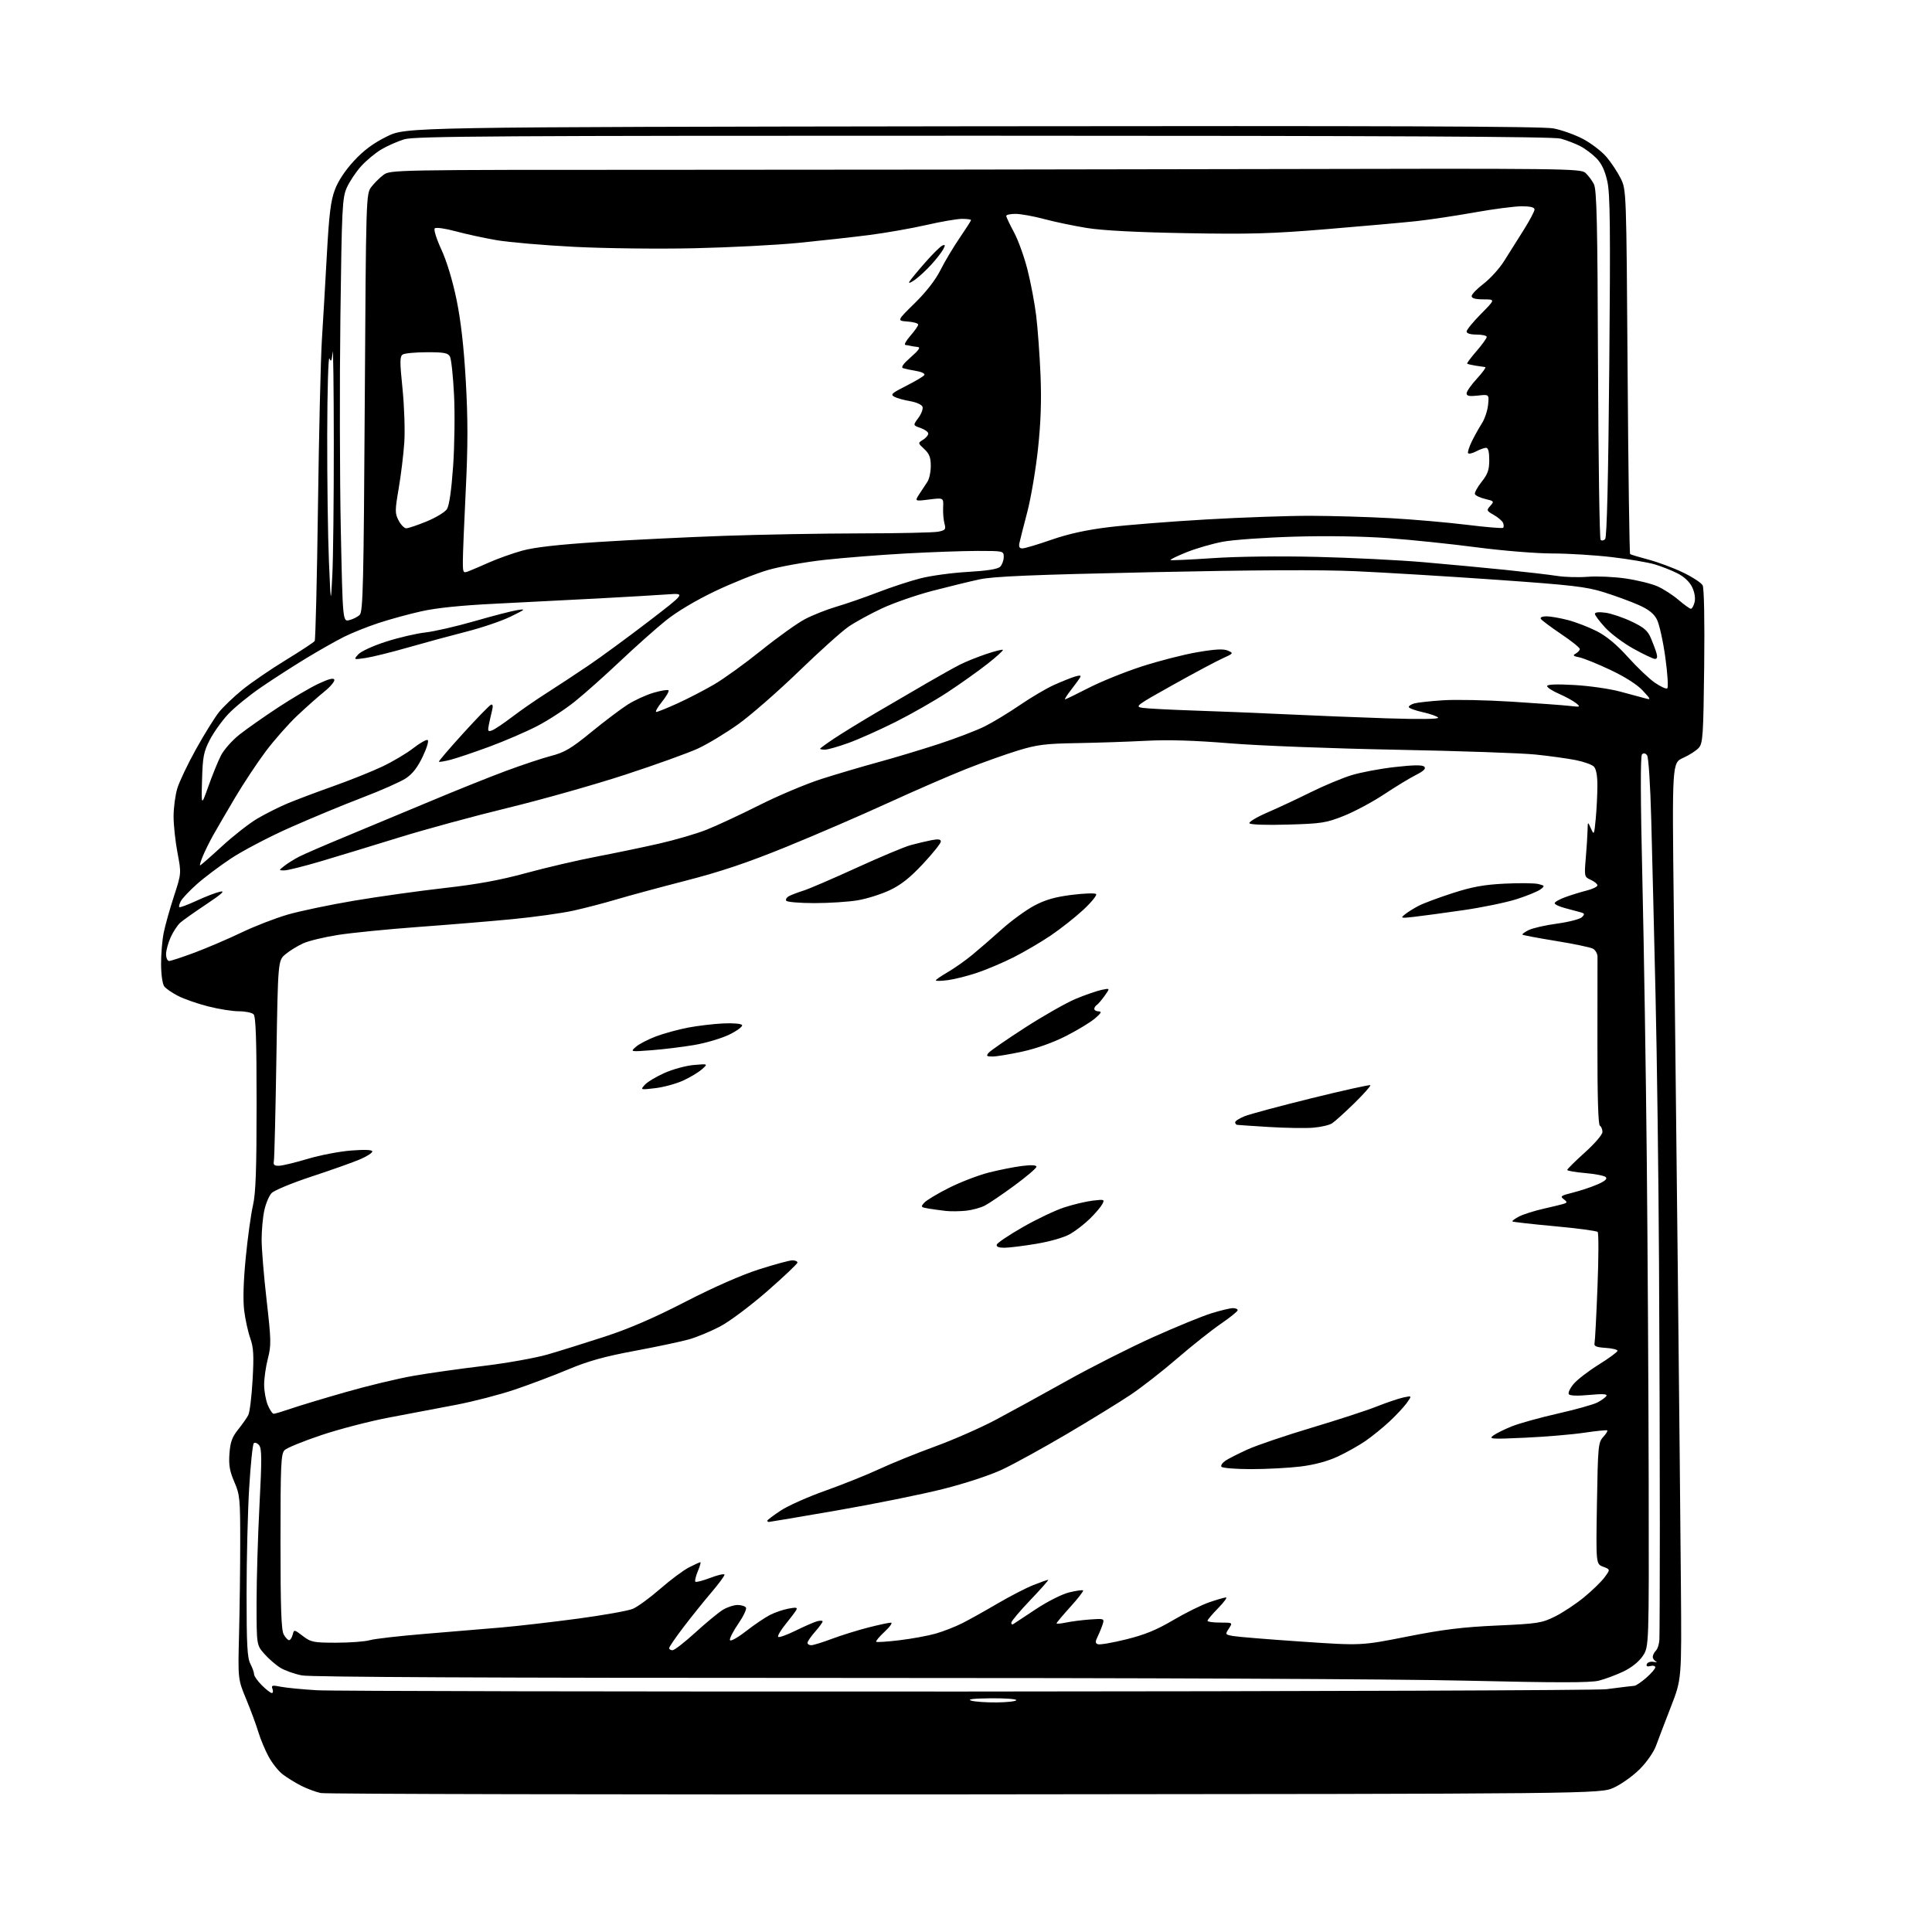 <?xml version="1.0" encoding="UTF-8" standalone="no"?>
<svg 
  version="1.1" 
  xmlns="http://www.w3.org/2000/svg" 
  xmlns:xlink="http://www.w3.org/1999/xlink" 
  xmlns:svg="http://www.w3.org/2000/svg"
  xmlns:rdf="http://www.w3.org/1999/02/22-rdf-syntax-ns#"
  xmlns:cc="http://creativecommons.org/ns#"
  xmlns:dc="http://purl.org/dc/elements/1.1/"
  viewBox="0 0 768 768"
  width="768"
  height="768"
>
<style>svg {background-color: white; }</style>"
<path stroke="none" fill="black" fill-rule="evenodd" d="M383.61,713.29C244.71,713.40 129.47,713.17 127.52,712.76C125.57,712.36 122.06,711.05 119.73,709.87C117.41,708.68 114.11,706.65 112.41,705.36C110.71,704.07 108.17,700.87 106.76,698.25C105.34,695.64 103.52,691.25 102.69,688.50C101.87,685.75 99.71,679.90 97.89,675.50C94.57,667.50 94.57,667.50 95.03,649.50C95.28,639.60 95.49,623.17 95.49,613.00C95.50,595.76 95.34,594.13 93.14,589.07C91.30,584.82 90.88,582.37 91.21,577.84C91.54,573.27 92.26,571.26 94.65,568.28C96.31,566.20 98.14,563.60 98.71,562.50C99.27,561.40 100.04,555.10 100.41,548.50C100.96,538.76 100.79,535.65 99.49,532.00C98.61,529.52 97.52,524.58 97.07,521.00C96.55,516.79 96.76,509.39 97.68,500.00C98.46,492.02 99.75,482.66 100.55,479.19C101.67,474.32 102.00,465.03 102.00,438.64C102.00,413.34 101.69,404.09 100.80,403.20C100.14,402.54 97.51,402.00 94.96,402.00C92.41,402.00 86.91,401.13 82.74,400.06C78.57,399.00 73.21,397.13 70.83,395.92C68.45,394.70 65.96,392.99 65.29,392.10C64.59,391.20 64.05,387.38 64.03,383.30C64.01,379.34 64.48,373.71 65.07,370.80C65.66,367.88 67.48,361.38 69.13,356.33C72.11,347.17 72.11,347.17 70.55,338.97C69.70,334.47 69.00,327.99 69.00,324.57C69.00,321.16 69.66,316.14 70.47,313.43C71.29,310.72 74.66,303.64 77.97,297.70C81.28,291.76 85.37,285.17 87.07,283.06C88.77,280.95 92.98,276.93 96.43,274.13C99.89,271.33 107.61,266.04 113.61,262.38C119.60,258.72 124.77,255.31 125.10,254.80C125.42,254.30 126.01,230.17 126.40,201.19C126.78,172.21 127.49,142.43 127.96,135.00C128.43,127.58 129.32,112.38 129.93,101.23C130.81,85.17 131.47,79.82 133.11,75.45C134.41,71.96 137.20,67.74 140.69,63.97C144.63,59.71 148.39,56.93 153.80,54.25C161.40,50.50 161.40,50.50 386.45,50.20C551.08,49.99 613.11,50.21 617.50,51.04C620.80,51.67 626.12,53.57 629.33,55.27C632.53,56.97 636.69,60.16 638.57,62.35C640.45,64.55 643.01,68.41 644.25,70.92C646.50,75.50 646.50,75.50 647.00,147.67C647.27,187.36 647.73,220.02 648.00,220.25C648.27,220.47 651.55,221.46 655.27,222.45C659.00,223.43 665.15,225.72 668.95,227.54C672.74,229.36 676.28,231.67 676.82,232.67C677.40,233.78 677.65,246.51 677.44,264.87C677.12,292.37 676.92,295.44 675.29,297.27C674.31,298.38 671.51,300.18 669.09,301.26C664.68,303.24 664.68,303.24 665.35,360.37C665.71,391.79 666.44,457.32 666.96,506.00C667.48,554.67 668.04,610.92 668.19,631.00C668.48,667.50 668.48,667.50 664.20,678.50C661.85,684.55 659.19,691.51 658.30,693.96C657.37,696.50 654.58,700.51 651.82,703.27C649.15,705.94 644.54,709.24 641.56,710.60C636.15,713.08 636.15,713.08 383.61,713.29zM396.25,676.74C400.51,676.69 404.00,676.28 404.00,675.83C404.00,675.37 399.39,675.04 393.75,675.10C387.00,675.17 384.35,675.48 386.00,676.01C387.38,676.46 391.99,676.78 396.25,676.74zM108.05,673.00C108.54,673.00 108.65,672.26 108.31,671.36C107.76,669.93 108.20,669.82 111.59,670.50C113.74,670.93 120.22,671.56 126.00,671.90C131.78,672.25 248.10,672.47 384.50,672.41C520.90,672.34 635.20,671.93 638.50,671.49C641.80,671.06 645.40,670.60 646.50,670.48C647.60,670.36 649.05,670.20 649.72,670.13C650.38,670.06 652.52,668.60 654.47,666.90C656.41,665.19 658.00,663.34 658.00,662.78C658.00,662.22 657.13,661.99 656.07,662.27C654.79,662.61 654.31,662.35 654.64,661.50C654.91,660.80 656.11,660.40 657.31,660.62C658.52,660.84 658.94,660.75 658.25,660.43C657.56,660.10 657.00,659.29 657.00,658.62C657.00,657.95 657.56,656.84 658.25,656.15C658.94,655.46 659.56,653.46 659.64,651.70C659.72,649.94 659.80,629.83 659.81,607.00C659.82,584.17 659.68,537.38 659.49,503.00C659.31,468.62 658.68,420.25 658.10,395.50C657.53,370.75 656.76,339.48 656.40,326.00C656.02,311.68 655.32,300.96 654.72,300.21C654.04,299.37 653.34,299.26 652.71,299.89C652.07,300.53 652.12,317.72 652.86,349.18C653.48,375.76 654.27,426.07 654.62,461.00C654.97,495.93 655.31,553.78 655.38,589.57C655.50,654.64 655.50,654.64 653.00,658.31C651.45,660.60 648.52,662.93 645.26,664.48C642.37,665.85 638.00,667.48 635.53,668.10C632.21,668.93 618.73,668.93 583.28,668.10C554.45,667.42 454.16,666.98 330.45,667.00C196.41,667.01 123.55,666.67 120.07,666.01C117.14,665.46 113.26,664.08 111.44,662.96C109.62,661.84 106.76,659.35 105.07,657.43C102.00,653.93 102.00,653.93 101.99,637.22C101.99,628.02 102.51,610.51 103.15,598.29C104.11,580.08 104.08,575.80 103.00,574.50C102.28,573.63 101.32,573.28 100.88,573.72C100.44,574.16 99.61,582.17 99.05,591.51C98.48,600.86 98.02,619.75 98.02,633.50C98.01,653.74 98.30,659.05 99.51,661.36C100.33,662.94 101.00,664.82 101.00,665.54C101.00,666.26 102.38,668.23 104.08,669.92C105.77,671.62 107.56,673.00 108.05,673.00zM267.34,656.00C268.08,656.00 272.18,652.81 276.45,648.92C280.72,645.03 285.63,640.98 287.36,639.92C289.09,638.87 291.71,638.01 293.19,638.00C294.67,638.00 296.17,638.47 296.53,639.05C296.89,639.62 295.51,642.51 293.48,645.47C291.44,648.42 289.95,651.35 290.16,651.97C290.36,652.59 293.18,651.04 296.52,648.44C299.81,645.88 304.10,642.98 306.05,641.98C308.00,640.98 311.32,639.84 313.44,639.45C316.58,638.86 317.14,638.98 316.47,640.11C316.01,640.88 314.08,643.42 312.18,645.78C310.28,648.13 309.00,650.33 309.35,650.68C309.69,651.03 312.79,649.92 316.24,648.22C319.68,646.52 323.51,644.85 324.75,644.50C325.99,644.15 327.00,644.17 327.00,644.55C327.00,644.93 325.65,646.77 324.00,648.65C322.35,650.53 321.00,652.50 321.00,653.03C321.00,653.57 321.66,654.00 322.48,654.00C323.29,654.00 326.98,652.86 330.67,651.47C334.37,650.08 340.86,648.06 345.11,646.97C349.36,645.89 353.43,645.01 354.17,645.03C354.90,645.04 353.78,646.66 351.67,648.61C349.56,650.57 348.05,652.38 348.30,652.63C348.55,652.88 352.75,652.60 357.63,652.01C362.51,651.42 368.96,650.24 371.96,649.38C374.96,648.52 379.68,646.68 382.46,645.28C385.23,643.88 391.56,640.36 396.52,637.44C401.49,634.53 407.92,631.21 410.81,630.07C413.71,628.93 416.34,628.00 416.67,628.00C417.00,628.00 413.83,631.60 409.63,635.99C405.43,640.38 402.00,644.46 402.00,645.05C402.00,645.64 402.34,645.90 402.75,645.63C403.16,645.36 407.23,642.68 411.79,639.66C416.54,636.53 422.23,633.66 425.10,632.98C427.85,632.32 430.31,631.97 430.55,632.22C430.80,632.46 428.52,635.40 425.50,638.74C422.47,642.08 420.00,645.03 420.00,645.30C420.00,645.57 421.69,645.43 423.75,644.99C425.81,644.56 430.09,644.00 433.26,643.77C438.73,643.36 439.00,643.44 438.41,645.42C438.07,646.56 437.19,648.76 436.45,650.30C435.33,652.63 435.33,653.19 436.43,653.61C437.16,653.89 442.21,653.03 447.64,651.68C455.02,649.86 459.75,647.93 466.32,644.05C471.16,641.19 477.64,637.98 480.72,636.92C483.80,635.87 486.79,635.00 487.36,635.00C487.94,635.00 486.52,636.93 484.21,639.29C481.89,641.65 480.00,643.90 480.00,644.29C480.00,644.68 482.26,645.00 485.02,645.00C490.05,645.00 490.05,645.00 488.49,647.38C486.96,649.70 487.01,649.78 490.21,650.35C492.02,650.68 504.21,651.67 517.31,652.56C541.12,654.18 541.12,654.18 559.31,650.58C573.56,647.76 581.29,646.80 595.00,646.18C611.32,645.44 612.88,645.20 618.13,642.59C621.23,641.05 626.40,637.63 629.63,634.98C632.86,632.34 636.55,628.76 637.82,627.03C640.15,623.88 640.15,623.88 637.28,622.80C634.41,621.72 634.41,621.72 634.81,597.61C635.19,574.94 635.33,573.37 637.28,571.25C638.41,570.02 639.15,568.83 638.92,568.62C638.69,568.40 634.58,568.81 629.78,569.53C624.99,570.24 614.41,571.14 606.28,571.51C592.76,572.13 591.68,572.06 593.61,570.64C594.77,569.78 598.15,568.12 601.11,566.94C604.08,565.77 612.25,563.50 619.28,561.91C626.31,560.32 633.37,558.34 634.97,557.52C636.57,556.69 638.18,555.52 638.56,554.91C639.04,554.12 637.11,554.01 631.74,554.51C626.96,554.96 624.02,554.84 623.62,554.19C623.27,553.63 624.14,551.80 625.55,550.12C626.97,548.44 631.47,544.98 635.56,542.43C639.65,539.88 643.00,537.41 643.00,536.95C643.00,536.49 640.86,535.97 638.25,535.80C634.63,535.57 633.58,535.14 633.85,534.00C634.05,533.17 634.58,523.05 635.03,511.50C635.49,499.95 635.51,490.15 635.10,489.72C634.68,489.29 626.97,488.26 617.97,487.44C608.97,486.61 601.43,485.76 601.21,485.54C600.99,485.33 602.19,484.44 603.87,483.57C605.55,482.70 609.98,481.30 613.71,480.46C617.44,479.62 621.13,478.71 621.90,478.44C623.03,478.04 622.97,477.70 621.58,476.68C620.06,475.57 620.51,475.25 625.17,474.10C628.10,473.37 632.49,471.92 634.93,470.86C637.95,469.56 639.03,468.63 638.33,467.93C637.77,467.37 634.09,466.64 630.15,466.31C626.22,465.98 623.00,465.42 623.00,465.07C623.00,464.72 626.15,461.60 630.00,458.14C633.91,454.63 637.00,451.02 637.00,449.98C637.00,448.96 636.54,447.83 635.97,447.48C635.31,447.07 634.97,435.63 635.00,414.68C635.03,396.98 635.04,381.50 635.03,380.29C635.01,379.07 634.19,377.63 633.19,377.10C632.19,376.57 625.58,375.19 618.49,374.04C611.41,372.89 605.43,371.76 605.21,371.55C604.99,371.33 606.09,370.51 607.66,369.73C609.22,368.94 614.31,367.78 618.97,367.15C623.63,366.51 628.07,365.36 628.83,364.60C630.02,363.41 629.95,363.13 628.36,362.66C627.34,362.36 624.59,361.62 622.25,361.02C619.91,360.42 618.00,359.53 618.00,359.04C618.00,358.56 619.91,357.47 622.25,356.62C624.59,355.77 628.41,354.59 630.75,354.00C633.09,353.41 635.00,352.48 635.00,351.94C635.00,351.40 633.82,350.42 632.37,349.76C629.79,348.58 629.75,348.44 630.37,341.13C630.72,337.04 631.04,332.08 631.08,330.10C631.16,326.50 631.16,326.50 632.43,329.36C633.64,332.10 633.72,331.94 634.34,325.36C634.69,321.59 634.99,315.72 634.99,312.32C635.00,308.30 634.50,305.65 633.57,304.72C632.79,303.93 629.52,302.77 626.31,302.14C623.11,301.51 615.99,300.52 610.49,299.95C605.00,299.37 580.02,298.51 555.00,298.03C529.61,297.55 500.44,296.43 489.00,295.49C474.86,294.33 464.47,294.01 455.50,294.48C448.35,294.85 435.98,295.27 428.00,295.40C415.54,295.61 412.26,296.02 404.66,298.34C399.80,299.83 390.58,303.11 384.16,305.65C377.75,308.18 363.73,314.27 353.00,319.18C342.27,324.10 324.05,331.97 312.50,336.67C297.02,342.97 286.50,346.51 272.50,350.11C262.05,352.80 249.68,356.15 245.00,357.55C240.32,358.95 232.68,360.94 228.00,361.98C223.32,363.02 212.30,364.55 203.50,365.40C194.70,366.24 177.82,367.64 166.00,368.50C154.18,369.37 140.00,370.78 134.50,371.63C129.00,372.48 122.70,374.00 120.50,375.00C118.30,376.00 115.15,377.94 113.50,379.31C110.50,381.81 110.50,381.81 109.87,420.65C109.53,442.02 109.08,460.40 108.87,461.50C108.58,463.08 109.02,463.48 111.00,463.40C112.38,463.35 117.49,462.11 122.37,460.65C127.26,459.19 135.02,457.70 139.62,457.35C145.09,456.93 148.00,457.06 148.00,457.73C148.00,458.29 145.81,459.70 143.12,460.85C140.44,462.01 131.84,465.06 124.01,467.64C116.13,470.23 108.96,473.20 107.94,474.29C106.94,475.37 105.64,478.47 105.06,481.18C104.47,483.88 104.00,489.11 104.00,492.80C104.00,496.49 104.89,507.33 105.99,516.90C107.80,532.75 107.84,534.81 106.49,540.04C105.67,543.20 105.00,547.88 105.00,550.43C105.00,552.98 105.65,556.62 106.45,558.53C107.25,560.44 108.30,562.00 108.79,562.00C109.28,562.00 112.33,561.09 115.57,559.98C118.81,558.86 128.61,555.90 137.36,553.40C146.11,550.89 158.27,547.97 164.39,546.91C170.50,545.84 183.00,544.08 192.17,542.98C201.34,541.88 212.81,539.83 217.67,538.43C222.53,537.02 232.80,533.81 240.50,531.30C250.16,528.14 260.07,523.86 272.50,517.45C283.72,511.67 294.73,506.83 301.73,504.59C307.91,502.62 313.87,501.00 314.98,501.00C316.09,501.00 317.00,501.40 317.00,501.89C317.00,502.38 311.58,507.51 304.96,513.29C298.24,519.16 289.97,525.34 286.21,527.31C282.52,529.24 277.02,531.53 274.00,532.39C270.98,533.26 261.28,535.31 252.46,536.96C240.36,539.21 233.85,541.02 225.96,544.33C220.21,546.74 210.63,550.36 204.67,552.37C198.72,554.39 188.14,557.13 181.17,558.46C174.20,559.80 162.28,562.06 154.67,563.49C147.07,564.92 134.98,568.06 127.80,570.46C120.62,572.86 114.02,575.55 113.13,576.45C111.69,577.88 111.50,582.07 111.50,612.79C111.50,639.23 111.81,648.04 112.79,649.75C113.49,650.99 114.45,652.00 114.92,652.00C115.39,652.00 116.02,651.03 116.33,649.84C116.89,647.69 116.91,647.69 120.38,650.34C123.61,652.80 124.60,653.00 133.69,653.00C139.09,653.00 145.09,652.55 147.01,652.00C148.93,651.44 158.82,650.31 169.00,649.48C179.18,648.65 192.90,647.50 199.50,646.93C206.10,646.35 219.75,644.77 229.84,643.42C239.92,642.06 249.69,640.32 251.55,639.54C253.41,638.76 258.30,635.20 262.40,631.62C266.51,628.04 271.68,624.19 273.89,623.06C276.11,621.92 278.14,621.00 278.41,621.00C278.68,621.00 278.22,622.62 277.39,624.61C276.56,626.59 276.13,628.46 276.42,628.75C276.72,629.05 279.44,628.34 282.48,627.18C285.52,626.02 288.00,625.48 288.00,625.98C288.00,626.48 285.64,629.67 282.75,633.06C279.86,636.45 274.91,642.61 271.75,646.75C268.59,650.90 266.00,654.67 266.00,655.14C266.00,655.61 266.60,656.00 267.34,656.00zM305.64,605.00C305.29,605.00 305.00,604.78 305.00,604.51C305.00,604.24 307.38,602.44 310.29,600.51C313.19,598.58 321.18,595.02 328.04,592.59C334.89,590.16 344.55,586.29 349.50,583.99C354.45,581.68 364.44,577.64 371.69,575.00C378.94,572.36 389.74,567.61 395.69,564.46C401.64,561.30 414.43,554.29 424.12,548.87C433.81,543.45 449.21,535.66 458.33,531.56C467.45,527.46 477.90,523.18 481.56,522.05C485.22,520.92 489.06,520.00 490.11,520.00C491.15,520.00 492.00,520.37 492.00,520.82C492.00,521.28 488.96,523.73 485.25,526.27C481.54,528.82 473.77,534.98 468.00,539.96C462.23,544.95 453.90,551.44 449.50,554.40C445.10,557.35 433.69,564.37 424.15,570.00C414.60,575.62 403.01,582.00 398.38,584.17C393.49,586.46 383.58,589.72 374.73,591.94C366.36,594.05 347.53,597.85 332.89,600.39C318.26,602.92 306.00,605.00 305.64,605.00zM497.34,584.00C491.17,584.00 485.85,583.57 485.53,583.04C485.20,582.52 485.96,581.42 487.22,580.59C488.47,579.77 492.45,577.76 496.05,576.13C499.66,574.50 511.00,570.65 521.27,567.58C531.54,564.51 543.22,560.71 547.22,559.12C551.22,557.54 556.03,555.91 557.90,555.51C561.30,554.78 561.30,554.78 559.24,557.67C558.10,559.26 555.00,562.59 552.34,565.07C549.68,567.55 545.35,571.05 542.73,572.85C540.11,574.65 535.16,577.43 531.73,579.02C527.72,580.88 522.48,582.28 517.03,582.96C512.37,583.53 503.50,584.00 497.34,584.00zM399.24,496.00C396.97,496.00 395.97,495.58 396.23,494.75C396.45,494.06 401.09,490.94 406.54,487.82C411.98,484.69 419.38,481.17 422.97,479.99C426.56,478.81 431.69,477.59 434.37,477.27C438.99,476.72 439.18,476.79 438.17,478.68C437.59,479.77 435.40,482.35 433.30,484.41C431.21,486.46 427.70,489.20 425.50,490.48C423.12,491.87 417.68,493.46 412.07,494.41C406.89,495.28 401.11,496.00 399.24,496.00zM383.99,481.28C381.52,481.54 377.93,481.58 376.00,481.37C374.07,481.15 370.99,480.73 369.15,480.43C366.02,479.91 365.91,479.76 367.41,478.09C368.30,477.12 372.73,474.45 377.26,472.18C381.79,469.90 388.88,467.18 393.01,466.12C397.14,465.07 403.11,463.88 406.26,463.49C410.01,463.02 412.00,463.13 412.00,463.80C412.00,464.37 408.06,467.73 403.24,471.27C398.42,474.81 393.12,478.40 391.47,479.25C389.82,480.11 386.45,481.02 383.99,481.28zM522.00,448.28C518.98,448.53 511.10,448.40 504.50,448.00C497.90,447.60 492.16,447.21 491.75,447.14C491.34,447.06 491.00,446.60 491.00,446.11C491.00,445.62 492.71,444.53 494.79,443.70C496.87,442.87 508.86,439.65 521.42,436.55C533.98,433.46 544.47,431.13 544.72,431.39C544.98,431.65 542.11,434.87 538.35,438.56C534.58,442.24 530.60,445.84 529.50,446.55C528.40,447.26 525.02,448.04 522.00,448.28zM260.50,432.56C254.53,433.26 254.51,433.26 256.30,431.25C257.29,430.13 260.80,428.02 264.10,426.54C267.40,425.06 272.66,423.62 275.80,423.35C281.50,422.86 281.50,422.86 279.00,425.08C277.62,426.29 274.25,428.32 271.50,429.57C268.75,430.82 263.80,432.17 260.50,432.56zM394.63,419.98C392.21,420.00 391.95,419.77 392.97,418.53C393.64,417.72 400.20,413.19 407.53,408.46C414.87,403.73 423.94,398.59 427.68,397.03C431.43,395.48 436.03,393.88 437.90,393.49C441.30,392.78 441.30,392.78 439.10,395.86C437.89,397.55 436.48,399.20 435.95,399.53C435.43,399.85 435.00,400.54 435.00,401.06C435.00,401.58 435.79,402.02 436.75,402.04C438.08,402.07 437.72,402.75 435.27,404.84C433.50,406.36 428.33,409.50 423.77,411.82C418.69,414.41 412.03,416.79 406.50,418.00C401.55,419.08 396.21,419.97 394.63,419.98zM259.00,417.48C250.50,418.12 250.50,418.12 252.79,416.12C254.05,415.01 257.65,413.15 260.79,411.97C263.93,410.79 269.65,409.23 273.50,408.49C277.35,407.76 283.65,407.01 287.50,406.83C291.51,406.64 294.71,406.93 295.00,407.50C295.27,408.05 293.02,409.73 290.00,411.22C286.98,412.72 280.68,414.60 276.00,415.40C271.32,416.19 263.68,417.13 259.00,417.48zM376.88,389.61C374.20,389.97 372.00,390.02 372.00,389.72C372.00,389.43 374.14,387.95 376.75,386.44C379.36,384.92 383.74,381.84 386.47,379.59C389.20,377.34 394.52,372.73 398.29,369.35C402.06,365.97 407.82,361.78 411.09,360.03C415.50,357.68 419.34,356.57 425.99,355.73C430.91,355.11 435.29,354.96 435.72,355.40C436.15,355.83 433.89,358.62 430.70,361.60C427.51,364.57 421.66,369.19 417.70,371.87C413.74,374.54 407.12,378.42 403.00,380.50C398.88,382.58 392.41,385.34 388.63,386.62C384.85,387.91 379.56,389.25 376.88,389.61zM67.25,382.00C67.94,381.99 72.55,380.47 77.50,378.62C82.45,376.76 90.78,373.19 96.00,370.69C101.22,368.18 109.50,364.98 114.38,363.56C119.27,362.15 131.19,359.65 140.88,358.02C150.57,356.39 166.66,354.14 176.64,353.01C189.69,351.54 198.83,349.87 209.14,347.05C217.04,344.90 229.57,341.97 237.00,340.55C244.43,339.13 255.68,336.79 262.00,335.35C268.32,333.91 276.77,331.45 280.76,329.87C284.76,328.30 294.21,323.90 301.76,320.10C309.32,316.29 320.46,311.60 326.52,309.66C332.58,307.72 342.71,304.73 349.02,303.01C355.33,301.29 366.12,298.04 373.00,295.80C379.88,293.55 388.17,290.38 391.44,288.75C394.70,287.12 400.99,283.31 405.41,280.28C409.83,277.26 415.93,273.66 418.97,272.29C422.01,270.92 425.75,269.42 427.27,268.96C429.30,268.35 429.86,268.44 429.35,269.31C428.97,269.97 427.35,272.19 425.75,274.25C424.14,276.31 423.08,278.00 423.38,278.00C423.67,278.00 427.87,275.96 432.71,273.47C437.54,270.98 447.03,267.15 453.78,264.95C460.54,262.75 470.50,260.20 475.91,259.27C483.16,258.03 486.39,257.87 488.12,258.64C490.40,259.66 490.34,259.76 485.99,261.72C483.52,262.83 474.60,267.59 466.16,272.31C451.62,280.43 451.00,280.90 454.16,281.38C456.00,281.66 465.15,282.14 474.50,282.45C483.85,282.75 500.27,283.42 511.00,283.93C521.73,284.45 539.90,285.17 551.38,285.55C564.42,285.97 572.04,285.87 571.68,285.28C571.35,284.76 568.60,283.78 565.55,283.10C562.50,282.42 560.00,281.49 560.00,281.04C560.00,280.60 561.01,279.95 562.25,279.61C563.49,279.26 568.55,278.71 573.50,278.38C578.45,278.04 590.75,278.29 600.84,278.92C610.93,279.55 621.28,280.31 623.84,280.60C628.27,281.11 628.40,281.06 626.50,279.51C625.40,278.61 622.36,276.95 619.75,275.81C617.14,274.68 615.00,273.29 615.00,272.73C615.00,272.05 618.68,271.90 625.75,272.30C631.66,272.62 639.88,273.80 644.00,274.91C648.12,276.02 652.62,277.23 654.00,277.60C656.37,278.24 656.31,278.08 653.00,274.50C650.81,272.14 646.01,269.08 640.19,266.32C635.06,263.90 629.50,261.65 627.82,261.31C625.36,260.82 625.09,260.53 626.39,259.80C627.27,259.31 628.00,258.49 628.00,257.98C628.00,257.47 624.66,254.80 620.57,252.05C616.48,249.29 612.86,246.57 612.51,246.02C612.14,245.42 613.06,245.00 614.73,245.00C616.30,245.00 620.15,245.67 623.30,246.49C626.44,247.31 631.60,249.30 634.76,250.91C638.62,252.88 642.66,256.24 647.09,261.17C650.72,265.21 655.53,269.79 657.78,271.35C660.04,272.91 662.27,273.95 662.75,273.65C663.24,273.35 662.89,267.82 661.99,261.31C661.09,254.81 659.58,248.02 658.63,246.22C657.40,243.87 655.33,242.24 651.33,240.47C648.26,239.11 642.09,236.85 637.62,235.44C630.54,233.22 625.01,232.58 594.50,230.44C575.25,229.09 550.27,227.58 539.00,227.07C525.10,226.44 498.87,226.57 457.50,227.46C410.08,228.48 394.90,229.12 389.31,230.32C385.36,231.18 376.90,233.24 370.51,234.91C364.13,236.58 355.14,239.71 350.53,241.87C345.92,244.03 339.98,247.28 337.33,249.10C334.67,250.91 325.73,258.94 317.46,266.95C309.18,274.95 298.38,284.37 293.46,287.89C288.53,291.40 281.35,295.74 277.50,297.53C273.65,299.31 260.60,304.01 248.50,307.96C236.40,311.92 215.47,317.83 202.00,321.11C188.53,324.38 168.95,329.71 158.50,332.95C148.05,336.19 134.05,340.45 127.40,342.42C120.74,344.39 114.27,346.00 113.01,346.00C110.73,346.00 110.73,346.00 113.12,344.14C114.43,343.12 117.06,341.48 118.96,340.51C120.87,339.53 129.19,335.93 137.46,332.51C145.73,329.09 160.76,322.82 170.86,318.59C180.95,314.35 194.52,308.91 201.02,306.49C207.51,304.08 215.68,301.36 219.16,300.46C224.44,299.09 227.09,297.52 235.02,291.03C240.26,286.75 246.79,281.82 249.52,280.08C252.26,278.34 256.90,276.22 259.82,275.37C262.75,274.51 265.42,274.08 265.74,274.41C266.07,274.73 264.89,276.80 263.12,279.00C261.35,281.20 260.35,283.00 260.90,283.00C261.44,283.00 265.24,281.47 269.34,279.60C273.45,277.73 279.98,274.35 283.87,272.08C287.76,269.81 296.22,263.70 302.68,258.50C309.14,253.30 316.92,247.74 319.97,246.13C323.01,244.52 328.65,242.29 332.50,241.16C336.35,240.03 343.74,237.47 348.93,235.47C354.11,233.47 361.73,230.96 365.86,229.91C369.99,228.85 378.50,227.69 384.77,227.34C392.53,226.89 396.62,226.23 397.59,225.27C398.36,224.49 399.00,222.76 399.00,221.43C399.00,219.01 398.94,219.00 388.68,219.00C383.00,219.00 370.06,219.46 359.93,220.02C349.79,220.58 335.30,221.73 327.73,222.56C320.15,223.40 310.03,225.21 305.24,226.60C300.46,227.99 290.96,231.80 284.13,235.06C276.52,238.70 268.98,243.20 264.62,246.72C260.70,249.88 252.58,257.11 246.57,262.79C240.56,268.48 232.45,275.70 228.54,278.84C224.64,281.98 217.86,286.40 213.47,288.66C209.09,290.92 200.55,294.60 194.50,296.83C188.45,299.06 181.54,301.39 179.15,302.01C176.76,302.63 174.65,302.98 174.47,302.80C174.29,302.62 178.64,297.53 184.14,291.49C189.63,285.45 194.61,280.33 195.20,280.12C195.91,279.87 196.04,280.69 195.59,282.49C195.21,284.00 194.64,286.54 194.32,288.13C193.82,290.66 193.98,290.95 195.62,290.33C196.65,289.94 200.24,287.54 203.59,284.98C206.94,282.42 213.16,278.12 217.41,275.42C221.66,272.71 229.12,267.80 233.99,264.50C238.86,261.20 249.52,253.39 257.67,247.14C272.50,235.77 272.50,235.77 265.50,236.27C261.65,236.55 249.28,237.27 238.00,237.88C226.72,238.48 208.28,239.43 197.00,239.98C183.40,240.64 173.47,241.66 167.50,243.00C162.55,244.10 154.90,246.20 150.50,247.65C146.10,249.10 139.94,251.56 136.82,253.12C133.69,254.68 126.94,258.50 121.82,261.60C116.69,264.71 108.61,269.91 103.85,273.17C99.09,276.42 93.16,281.26 90.68,283.91C88.20,286.56 84.92,291.16 83.39,294.12C80.96,298.83 80.58,300.81 80.32,310.00C80.02,320.50 80.02,320.50 82.86,312.50C84.42,308.10 86.66,302.61 87.84,300.30C89.02,297.99 92.35,294.25 95.24,291.97C98.13,289.70 105.00,284.88 110.50,281.26C116.00,277.64 123.20,273.40 126.50,271.84C130.65,269.88 132.62,269.37 132.90,270.20C133.12,270.86 131.32,273.00 128.90,274.95C126.48,276.90 121.64,281.20 118.14,284.50C114.64,287.80 109.02,294.18 105.64,298.67C102.26,303.17 96.75,311.49 93.39,317.17C90.03,322.85 86.14,329.52 84.75,332.00C83.36,334.48 81.52,338.19 80.66,340.25C79.80,342.31 79.30,344.00 79.54,344.00C79.79,344.00 83.69,340.58 88.23,336.41C92.76,332.24 99.12,327.27 102.35,325.37C105.58,323.48 110.95,320.78 114.27,319.39C117.60,317.99 125.76,314.91 132.42,312.55C139.07,310.19 147.89,306.66 152.01,304.70C156.13,302.74 161.62,299.49 164.20,297.47C166.79,295.45 169.38,293.96 169.95,294.15C170.56,294.35 169.78,297.08 168.07,300.69C166.02,305.02 163.99,307.64 161.32,309.40C159.22,310.79 151.43,314.24 144.00,317.07C136.57,319.90 123.70,325.24 115.39,328.93C107.08,332.61 96.45,338.18 91.78,341.28C87.11,344.39 80.96,349.03 78.12,351.59C75.27,354.14 72.47,357.12 71.89,358.20C71.31,359.29 71.03,360.37 71.27,360.60C71.51,360.84 74.58,359.70 78.10,358.07C81.62,356.44 85.85,354.81 87.50,354.46C89.66,353.98 88.15,355.37 82.05,359.43C77.40,362.53 72.72,365.83 71.65,366.78C70.59,367.73 68.89,370.30 67.88,372.50C66.87,374.70 66.03,377.74 66.02,379.25C66.01,380.80 66.55,382.00 67.25,382.00zM562.00,364.47C556.81,365.05 556.61,365.00 558.50,363.47C559.60,362.57 562.08,361.03 564.00,360.04C565.92,359.05 572.00,356.79 577.50,355.01C585.22,352.52 589.92,351.67 598.14,351.26C603.99,350.97 610.01,351.04 611.51,351.41C614.11,352.07 614.16,352.17 612.37,353.54C611.34,354.33 607.11,356.07 602.97,357.40C598.82,358.74 589.15,360.74 581.47,361.84C573.78,362.95 565.02,364.13 562.00,364.47zM323.73,359.00C317.89,359.00 312.85,358.57 312.53,358.05C312.21,357.53 312.74,356.69 313.72,356.18C314.70,355.68 317.30,354.69 319.50,354.00C321.70,353.30 331.15,349.23 340.50,344.96C349.85,340.68 359.52,336.63 362.00,335.95C364.48,335.27 368.19,334.39 370.25,333.99C372.99,333.46 374.00,333.61 374.00,334.53C374.00,335.23 370.81,339.21 366.91,343.39C361.73,348.93 358.15,351.77 353.66,353.88C350.27,355.48 344.54,357.28 340.92,357.89C337.30,358.50 329.56,359.00 323.73,359.00zM511.87,327.79C503.30,328.04 497.01,327.82 496.67,327.27C496.35,326.75 499.55,324.82 503.79,322.99C508.03,321.16 515.77,317.54 521.00,314.94C526.23,312.35 533.51,309.30 537.19,308.17C540.87,307.03 548.66,305.56 554.50,304.91C561.99,304.06 565.43,304.03 566.18,304.78C566.93,305.53 565.95,306.49 562.87,308.05C560.47,309.26 554.76,312.73 550.20,315.75C545.63,318.78 538.43,322.63 534.20,324.32C527.12,327.13 525.32,327.41 511.87,327.79zM327.94,298.00C326.87,298.00 326.00,297.84 326.00,297.64C326.00,297.44 328.59,295.56 331.75,293.46C334.91,291.36 342.45,286.74 348.50,283.18C354.55,279.63 363.55,274.37 368.50,271.51C373.45,268.64 379.33,265.35 381.57,264.21C383.81,263.07 388.48,261.19 391.94,260.02C395.40,258.85 398.42,258.09 398.66,258.33C398.89,258.56 396.14,261.07 392.53,263.90C388.93,266.73 381.82,271.79 376.74,275.13C371.66,278.48 362.32,283.81 356.00,286.98C349.68,290.15 341.21,293.93 337.19,295.37C333.17,296.82 329.01,298.00 327.94,298.00zM145.32,261.56C140.50,262.27 140.50,262.27 142.41,260.13C143.48,258.93 148.29,256.72 153.44,255.07C158.45,253.46 165.47,251.82 169.03,251.42C172.59,251.03 181.41,249.00 188.64,246.92C195.87,244.83 203.52,242.86 205.64,242.53C209.17,241.97 208.95,242.19 203.00,245.10C199.43,246.84 191.55,249.53 185.50,251.06C179.45,252.60 169.02,255.43 162.32,257.35C155.62,259.28 147.97,261.17 145.32,261.56zM657.82,261.92C657.09,261.88 653.28,260.06 649.35,257.89C645.42,255.72 640.36,251.94 638.10,249.49C635.85,247.05 634.00,244.58 634.00,244.01C634.00,243.37 635.60,243.20 638.25,243.57C640.59,243.90 645.24,245.48 648.59,247.07C653.53,249.42 654.99,250.68 656.28,253.73C657.16,255.81 658.17,258.51 658.51,259.75C658.93,261.28 658.71,261.97 657.82,261.92zM138.87,246.51C140.32,246.16 142.18,245.21 143.00,244.40C144.30,243.12 144.57,231.95 145.00,160.04C145.49,78.27 145.53,77.11 147.56,74.38C148.70,72.87 150.87,70.70 152.39,69.56C155.15,67.51 155.62,67.50 265.33,67.50C325.92,67.50 432.37,67.37 501.88,67.21C622.00,66.94 628.36,67.01 630.23,68.71C631.32,69.69 632.83,71.70 633.59,73.18C634.73,75.39 635.03,88.30 635.24,144.85C635.38,182.79 635.84,214.18 636.27,214.60C636.69,215.02 637.50,214.90 638.07,214.33C638.76,213.64 639.32,190.40 639.71,145.78C640.20,90.68 640.06,77.13 638.94,72.11C637.99,67.81 636.67,65.02 634.59,62.89C632.95,61.21 630.00,59.02 628.05,58.02C626.09,57.03 622.62,55.71 620.35,55.09C617.36,54.29 553.40,53.97 390.85,53.95C197.71,53.93 164.82,54.13 160.76,55.36C158.15,56.15 154.07,57.94 151.68,59.34C149.29,60.74 145.63,63.77 143.55,66.07C141.48,68.37 138.91,72.22 137.85,74.62C136.06,78.65 135.87,82.49 135.31,126.24C134.98,152.23 135.06,190.07 135.47,210.33C136.24,247.16 136.24,247.16 138.87,246.51zM672.16,242.00C672.60,242.00 673.26,240.83 673.62,239.39C674.01,237.81 673.65,235.48 672.67,233.43C671.67,231.33 669.50,229.28 666.88,227.94C664.57,226.76 660.49,225.15 657.80,224.35C655.11,223.55 647.42,222.25 640.71,221.46C633.99,220.67 623.33,220.01 617.00,220.01C610.61,220.00 597.28,218.92 587.00,217.57C576.83,216.23 561.08,214.59 552.02,213.93C541.82,213.18 527.52,212.95 514.52,213.33C502.96,213.67 490.12,214.58 486.00,215.36C481.88,216.14 475.44,218.01 471.71,219.51C467.97,221.02 465.08,222.41 465.28,222.62C465.48,222.82 473.04,222.48 482.08,221.87C491.79,221.21 508.71,221.01 523.50,221.37C537.25,221.70 556.38,222.65 566.00,223.49C575.62,224.32 590.25,225.70 598.50,226.54C606.75,227.39 615.98,228.47 619.00,228.94C622.03,229.42 627.50,229.57 631.16,229.28C634.81,228.98 641.56,229.29 646.15,229.95C650.74,230.61 656.44,232.01 658.80,233.05C661.17,234.08 664.96,236.52 667.23,238.47C669.50,240.41 671.72,242.00 672.16,242.00zM132.11,228.50C132.45,221.90 132.71,198.28 132.69,176.00C132.67,153.72 132.46,137.53 132.22,140.00C131.88,143.53 131.61,144.07 130.96,142.50C130.51,141.39 130.11,154.98 130.07,173.00C130.04,190.88 130.34,213.38 130.75,223.00C131.50,240.50 131.50,240.50 132.11,228.50zM186.25,227.08C187.49,226.61 191.20,225.02 194.50,223.55C197.80,222.08 203.65,220.00 207.50,218.92C212.35,217.56 221.72,216.50 238.00,215.44C250.93,214.61 273.43,213.51 288.00,213.00C302.57,212.49 326.93,212.05 342.12,212.03C357.32,212.02 371.19,211.71 372.95,211.36C375.82,210.79 376.07,210.46 375.44,208.11C375.05,206.67 374.81,203.78 374.91,201.67C375.09,197.84 375.09,197.84 369.34,198.56C363.59,199.28 363.59,199.28 365.45,196.39C366.47,194.80 367.91,192.61 368.65,191.53C369.39,190.44 370.00,187.61 370.00,185.23C370.00,181.86 369.43,180.37 367.42,178.51C364.84,176.12 364.84,176.12 366.92,174.82C368.06,174.10 369.00,173.00 369.00,172.36C369.00,171.72 367.63,170.72 365.95,170.13C362.89,169.07 362.89,169.07 365.08,166.11C366.28,164.48 367.02,162.48 366.70,161.67C366.39,160.86 364.20,159.88 361.82,159.48C359.44,159.09 356.63,158.31 355.56,157.74C353.85,156.85 354.41,156.32 360.23,153.38C363.87,151.55 367.12,149.61 367.45,149.07C367.79,148.54 366.36,147.82 364.28,147.47C362.20,147.13 359.85,146.63 359.05,146.38C358.03,146.05 358.93,144.74 362.05,142.00C365.33,139.11 366.04,138.04 364.75,137.92C363.79,137.83 362.55,137.64 362.00,137.50C361.45,137.36 360.50,137.19 359.90,137.12C359.29,137.06 360.19,135.41 361.90,133.47C363.60,131.52 365.00,129.52 365.00,129.02C365.00,128.52 363.09,127.98 360.75,127.81C356.50,127.50 356.50,127.50 363.64,120.50C368.15,116.08 371.89,111.26 373.82,107.41C375.50,104.06 378.92,98.32 381.43,94.65C383.94,90.98 386.00,87.76 386.00,87.49C386.00,87.22 384.39,87.00 382.43,87.00C380.46,87.00 374.05,88.10 368.18,89.45C362.30,90.79 352.10,92.58 345.50,93.43C338.90,94.27 326.30,95.67 317.50,96.54C308.70,97.41 290.02,98.37 276.00,98.68C261.87,99.00 240.64,98.75 228.38,98.13C216.22,97.51 202.27,96.31 197.38,95.47C192.50,94.63 185.17,93.04 181.09,91.93C176.96,90.81 173.30,90.30 172.82,90.78C172.34,91.26 173.50,94.97 175.44,99.17C177.57,103.77 179.92,111.54 181.48,119.10C183.21,127.55 184.39,137.87 185.16,151.48C186.02,166.54 186.02,177.27 185.14,194.98C184.50,207.92 183.98,220.63 183.99,223.23C184.00,227.71 184.11,227.91 186.25,227.08zM406.42,218.00C407.34,218.00 412.51,216.46 417.93,214.57C424.69,212.22 431.81,210.65 440.64,209.57C447.71,208.70 465.14,207.32 479.37,206.50C493.59,205.67 512.27,205.02 520.87,205.04C529.46,205.06 543.83,205.48 552.80,205.98C561.76,206.48 575.38,207.67 583.05,208.61C590.72,209.56 597.24,210.10 597.53,209.81C597.81,209.52 597.80,208.66 597.51,207.89C597.21,207.13 595.57,205.70 593.85,204.72C590.90,203.04 590.83,202.85 592.42,201.08C594.03,199.31 593.94,199.18 590.38,198.34C588.33,197.86 586.49,196.98 586.30,196.40C586.11,195.82 587.31,193.63 588.97,191.53C591.41,188.47 592.00,186.77 592.00,182.86C592.00,179.64 591.58,178.00 590.75,178.01C590.06,178.01 588.27,178.65 586.77,179.44C585.26,180.22 583.83,180.54 583.59,180.14C583.34,179.74 584.01,177.63 585.07,175.46C586.14,173.28 587.94,170.06 589.07,168.30C590.20,166.54 591.31,163.22 591.54,160.92C591.96,156.74 591.96,156.74 587.48,157.25C584.07,157.63 583.00,157.42 583.00,156.35C583.00,155.59 584.86,152.94 587.13,150.48C589.40,148.01 590.86,145.96 590.38,145.92C589.89,145.87 588.16,145.62 586.52,145.35C584.88,145.09 583.39,144.73 583.22,144.55C583.04,144.38 584.72,142.13 586.95,139.56C589.18,136.98 591.00,134.46 591.00,133.94C591.00,133.42 589.20,133.00 587.00,133.00C584.52,133.00 583.00,132.54 583.00,131.78C583.00,131.11 585.57,127.96 588.72,124.78C594.44,119.00 594.44,119.00 589.72,119.00C586.52,119.00 585.00,118.58 585.00,117.71C585.00,116.99 587.14,114.78 589.75,112.79C592.36,110.79 596.02,106.76 597.87,103.83C599.72,100.90 603.21,95.36 605.62,91.53C608.03,87.70 610.00,83.98 610.00,83.28C610.00,82.41 608.38,82.00 604.90,82.00C602.09,82.00 593.66,83.10 586.15,84.44C578.64,85.78 568.23,87.34 563.00,87.91C557.77,88.47 541.80,89.90 527.50,91.08C505.57,92.90 496.81,93.15 471.50,92.69C451.78,92.34 438.24,91.63 432.00,90.62C426.77,89.77 419.12,88.17 415.00,87.06C410.88,85.95 405.81,85.04 403.75,85.02C401.69,85.01 400.00,85.37 400.00,85.82C400.00,86.27 401.37,89.17 403.04,92.26C404.72,95.35 407.14,102.07 408.44,107.19C409.74,112.31 411.30,120.55 411.90,125.50C412.51,130.45 413.28,141.03 413.62,149.00C414.04,159.25 413.75,167.89 412.61,178.50C411.72,186.75 409.81,198.00 408.37,203.50C406.93,209.00 405.53,214.51 405.26,215.75C404.90,217.38 405.23,218.00 406.42,218.00zM161.51,210.00C162.31,210.00 165.95,208.77 169.61,207.27C173.26,205.77 176.89,203.57 177.67,202.38C178.57,201.00 179.45,194.90 180.12,185.36C180.69,177.19 180.86,164.43 180.49,157.01C180.12,149.59 179.39,142.73 178.87,141.76C178.09,140.30 176.54,140.00 169.71,140.02C165.20,140.02 160.87,140.43 160.10,140.92C158.91,141.67 158.90,143.70 160.00,154.46C160.71,161.43 161.03,171.04 160.72,175.81C160.40,180.59 159.40,188.84 158.49,194.15C156.97,203.01 156.97,204.04 158.45,206.90C159.33,208.60 160.71,210.00 161.51,210.00zM363.67,111.24C361.94,112.47 361.01,112.77 361.51,111.95C361.99,111.15 364.82,107.71 367.81,104.31C370.80,100.90 373.88,97.88 374.65,97.58C375.77,97.15 375.83,97.45 374.94,99.11C374.33,100.25 372.23,102.96 370.26,105.13C368.30,107.30 365.33,110.05 363.67,111.24z" />

</svg>